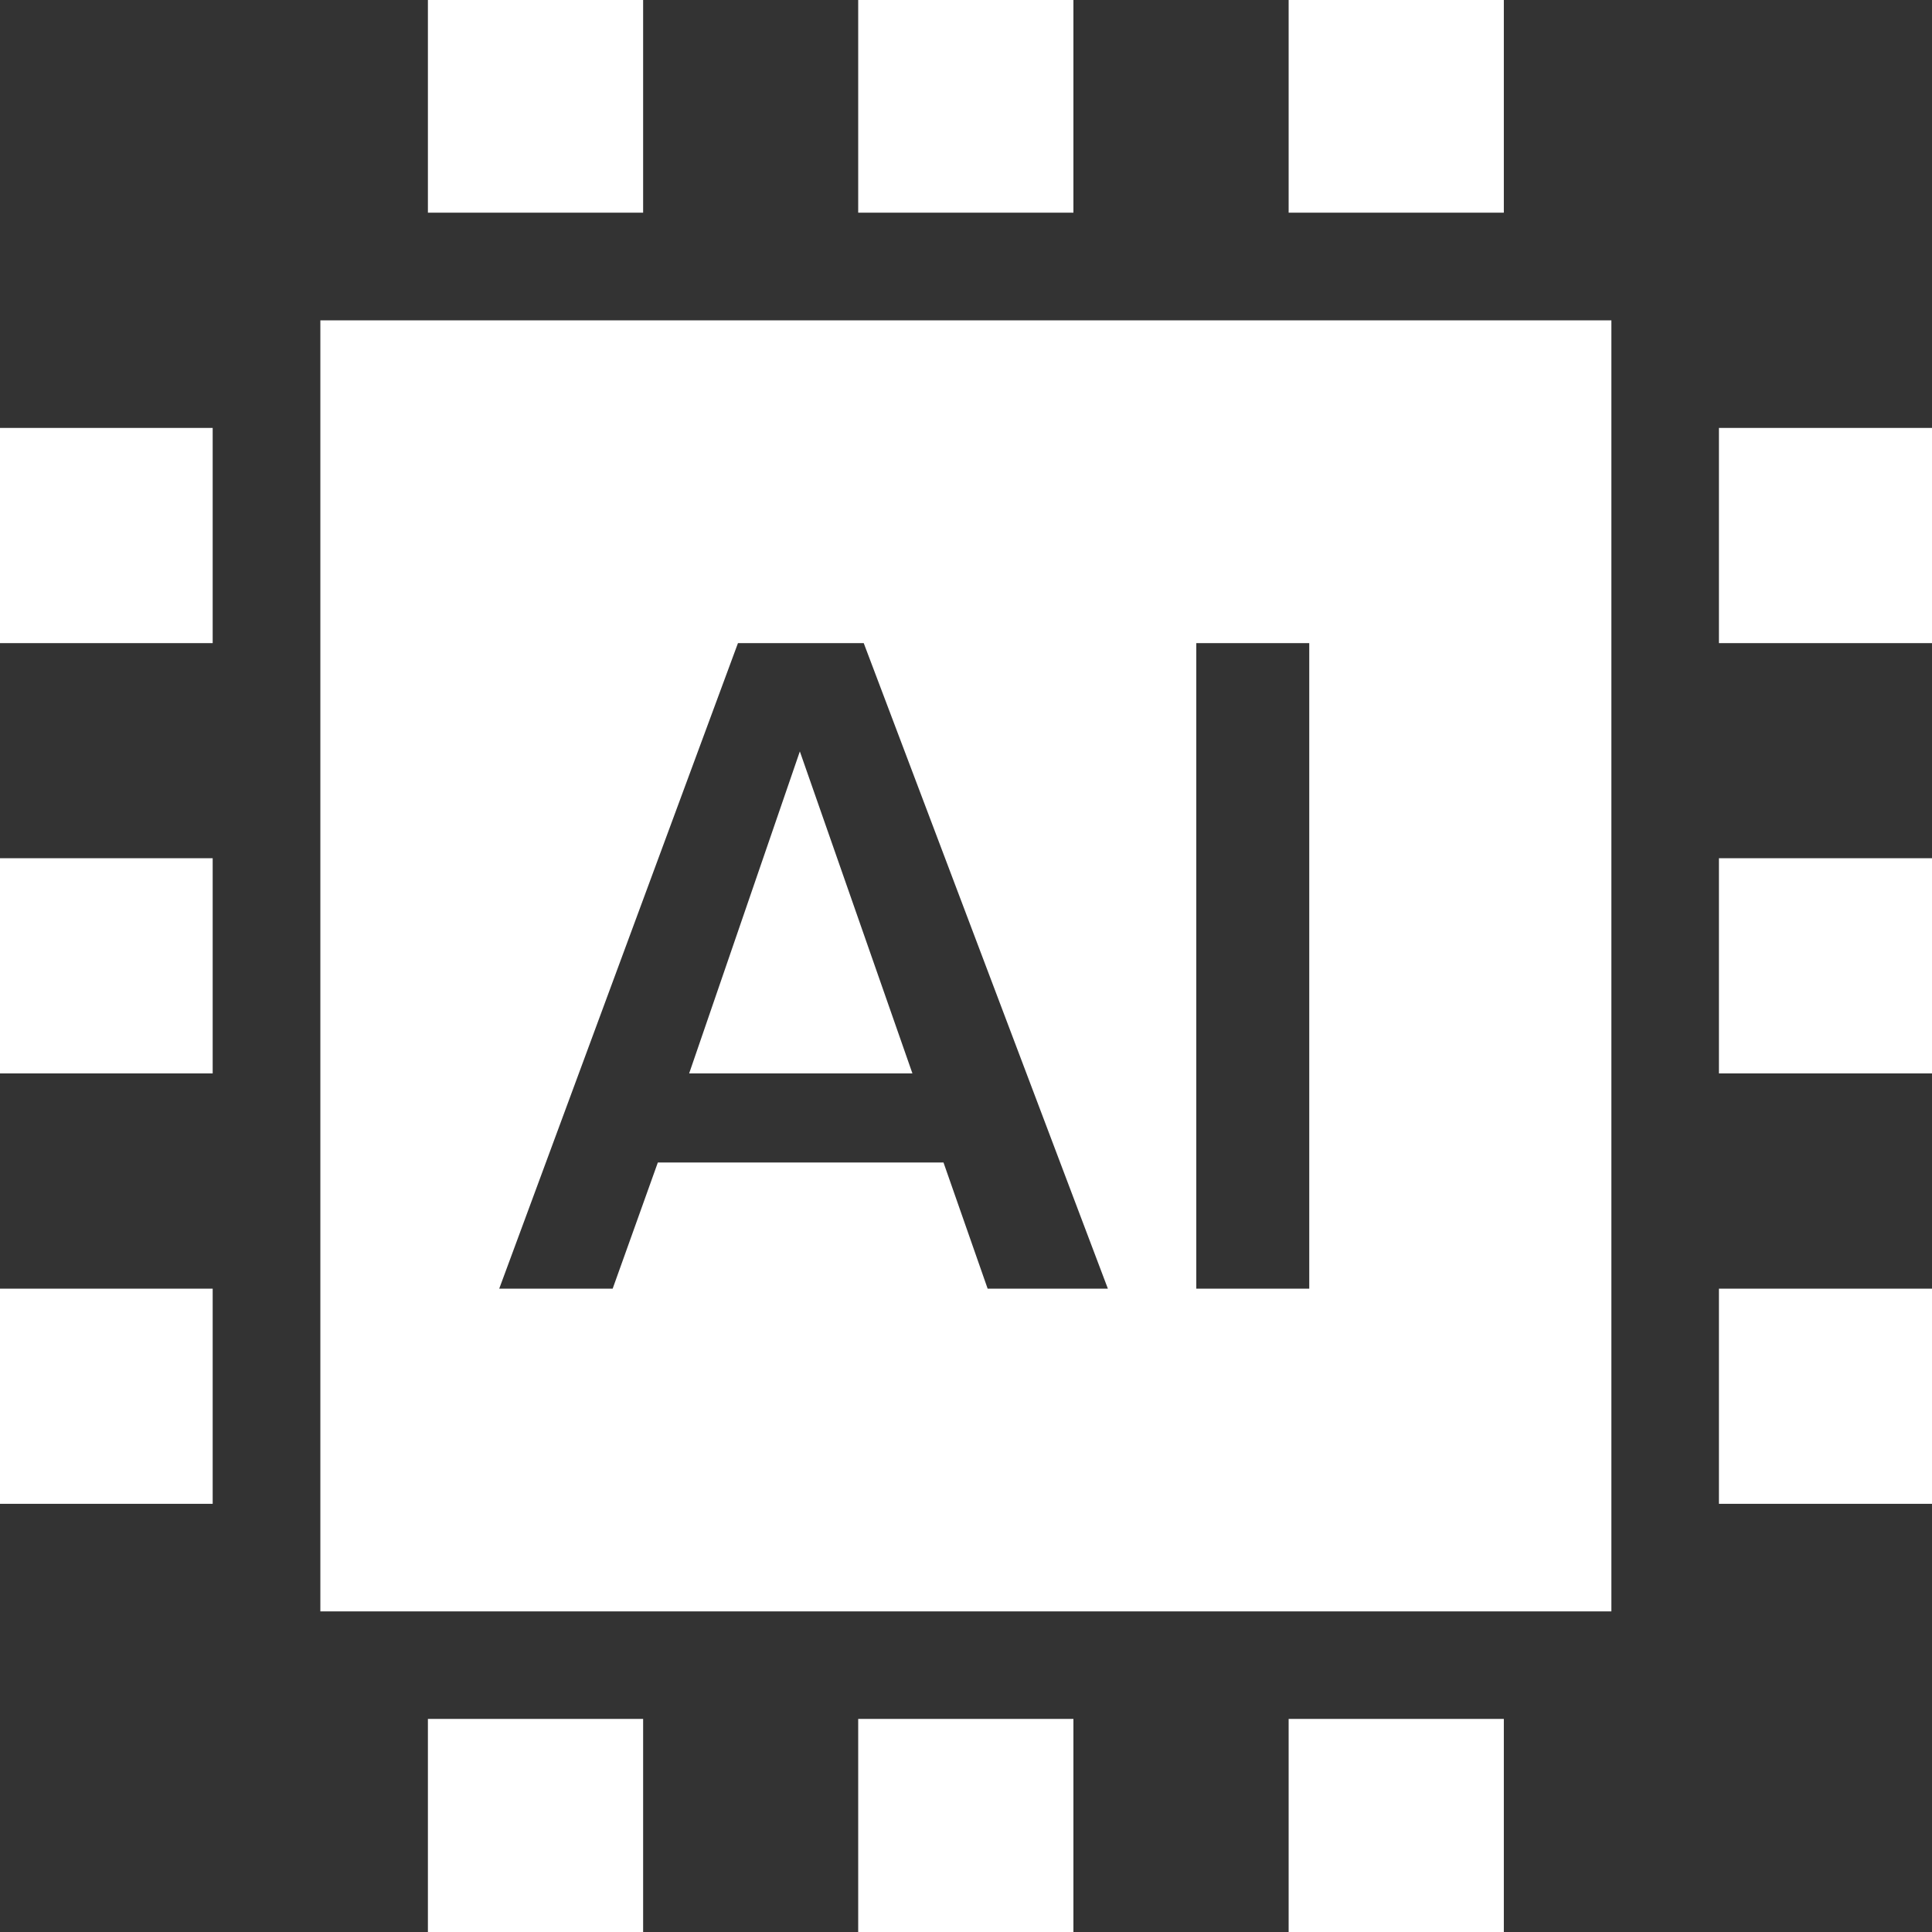 <svg xmlns="http://www.w3.org/2000/svg" xmlns:xlink="http://www.w3.org/1999/xlink" width="80" zoomAndPan="magnify" viewBox="0 0 60 60" height="80" preserveAspectRatio="xMidYMid meet" version="1.0"><rect x="0" y="0" width="60" height="60" fill="#333333" stroke="none"/><path fill="#ffffff" d="M 50.043 9.949 L 50.043 50.043 L 9.949 50.043 L 9.949 9.949 Z M 26.824 19.973 L 22.918 19.973 L 15.504 40.02 L 19.027 40.02 L 20.43 36.102 L 29.301 36.102 L 30.672 40.02 L 34.406 40.02 Z M 40.66 19.973 L 37.152 19.973 L 37.152 40.02 L 40.66 40.02 Z M 24.84 23.336 L 28.336 33.336 L 21.402 33.336 Z M 53.383 40.02 L 60.066 40.02 L 60.066 46.703 L 53.383 46.703 Z M 13.289 53.383 L 19.973 53.383 L 19.973 60.066 L 13.289 60.066 Z M 26.652 53.383 L 33.336 53.383 L 33.336 60.066 L 26.652 60.066 Z M 13.289 -0.078 L 19.973 -0.078 L 19.973 6.605 L 13.289 6.605 Z M 40.02 53.383 L 46.703 53.383 L 46.703 60.066 L 40.02 60.066 Z M 26.652 -0.078 L 33.336 -0.078 L 33.336 6.605 L 26.652 6.605 Z M 40.02 -0.078 L 46.703 -0.078 L 46.703 6.605 L 40.02 6.605 Z M 53.383 26.652 L 60.066 26.652 L 60.066 33.336 L 53.383 33.336 Z M -0.078 40.02 L 6.605 40.02 L 6.605 46.703 L -0.078 46.703 Z M 53.383 13.289 L 60.066 13.289 L 60.066 19.973 L 53.383 19.973 Z M -0.078 26.652 L 6.605 26.652 L 6.605 33.336 L -0.078 33.336 Z M -0.078 13.289 L 6.605 13.289 L 6.605 19.973 L -0.078 19.973 Z M -0.078 13.289 " fill-opacity="1" fill-rule="evenodd"/></svg>